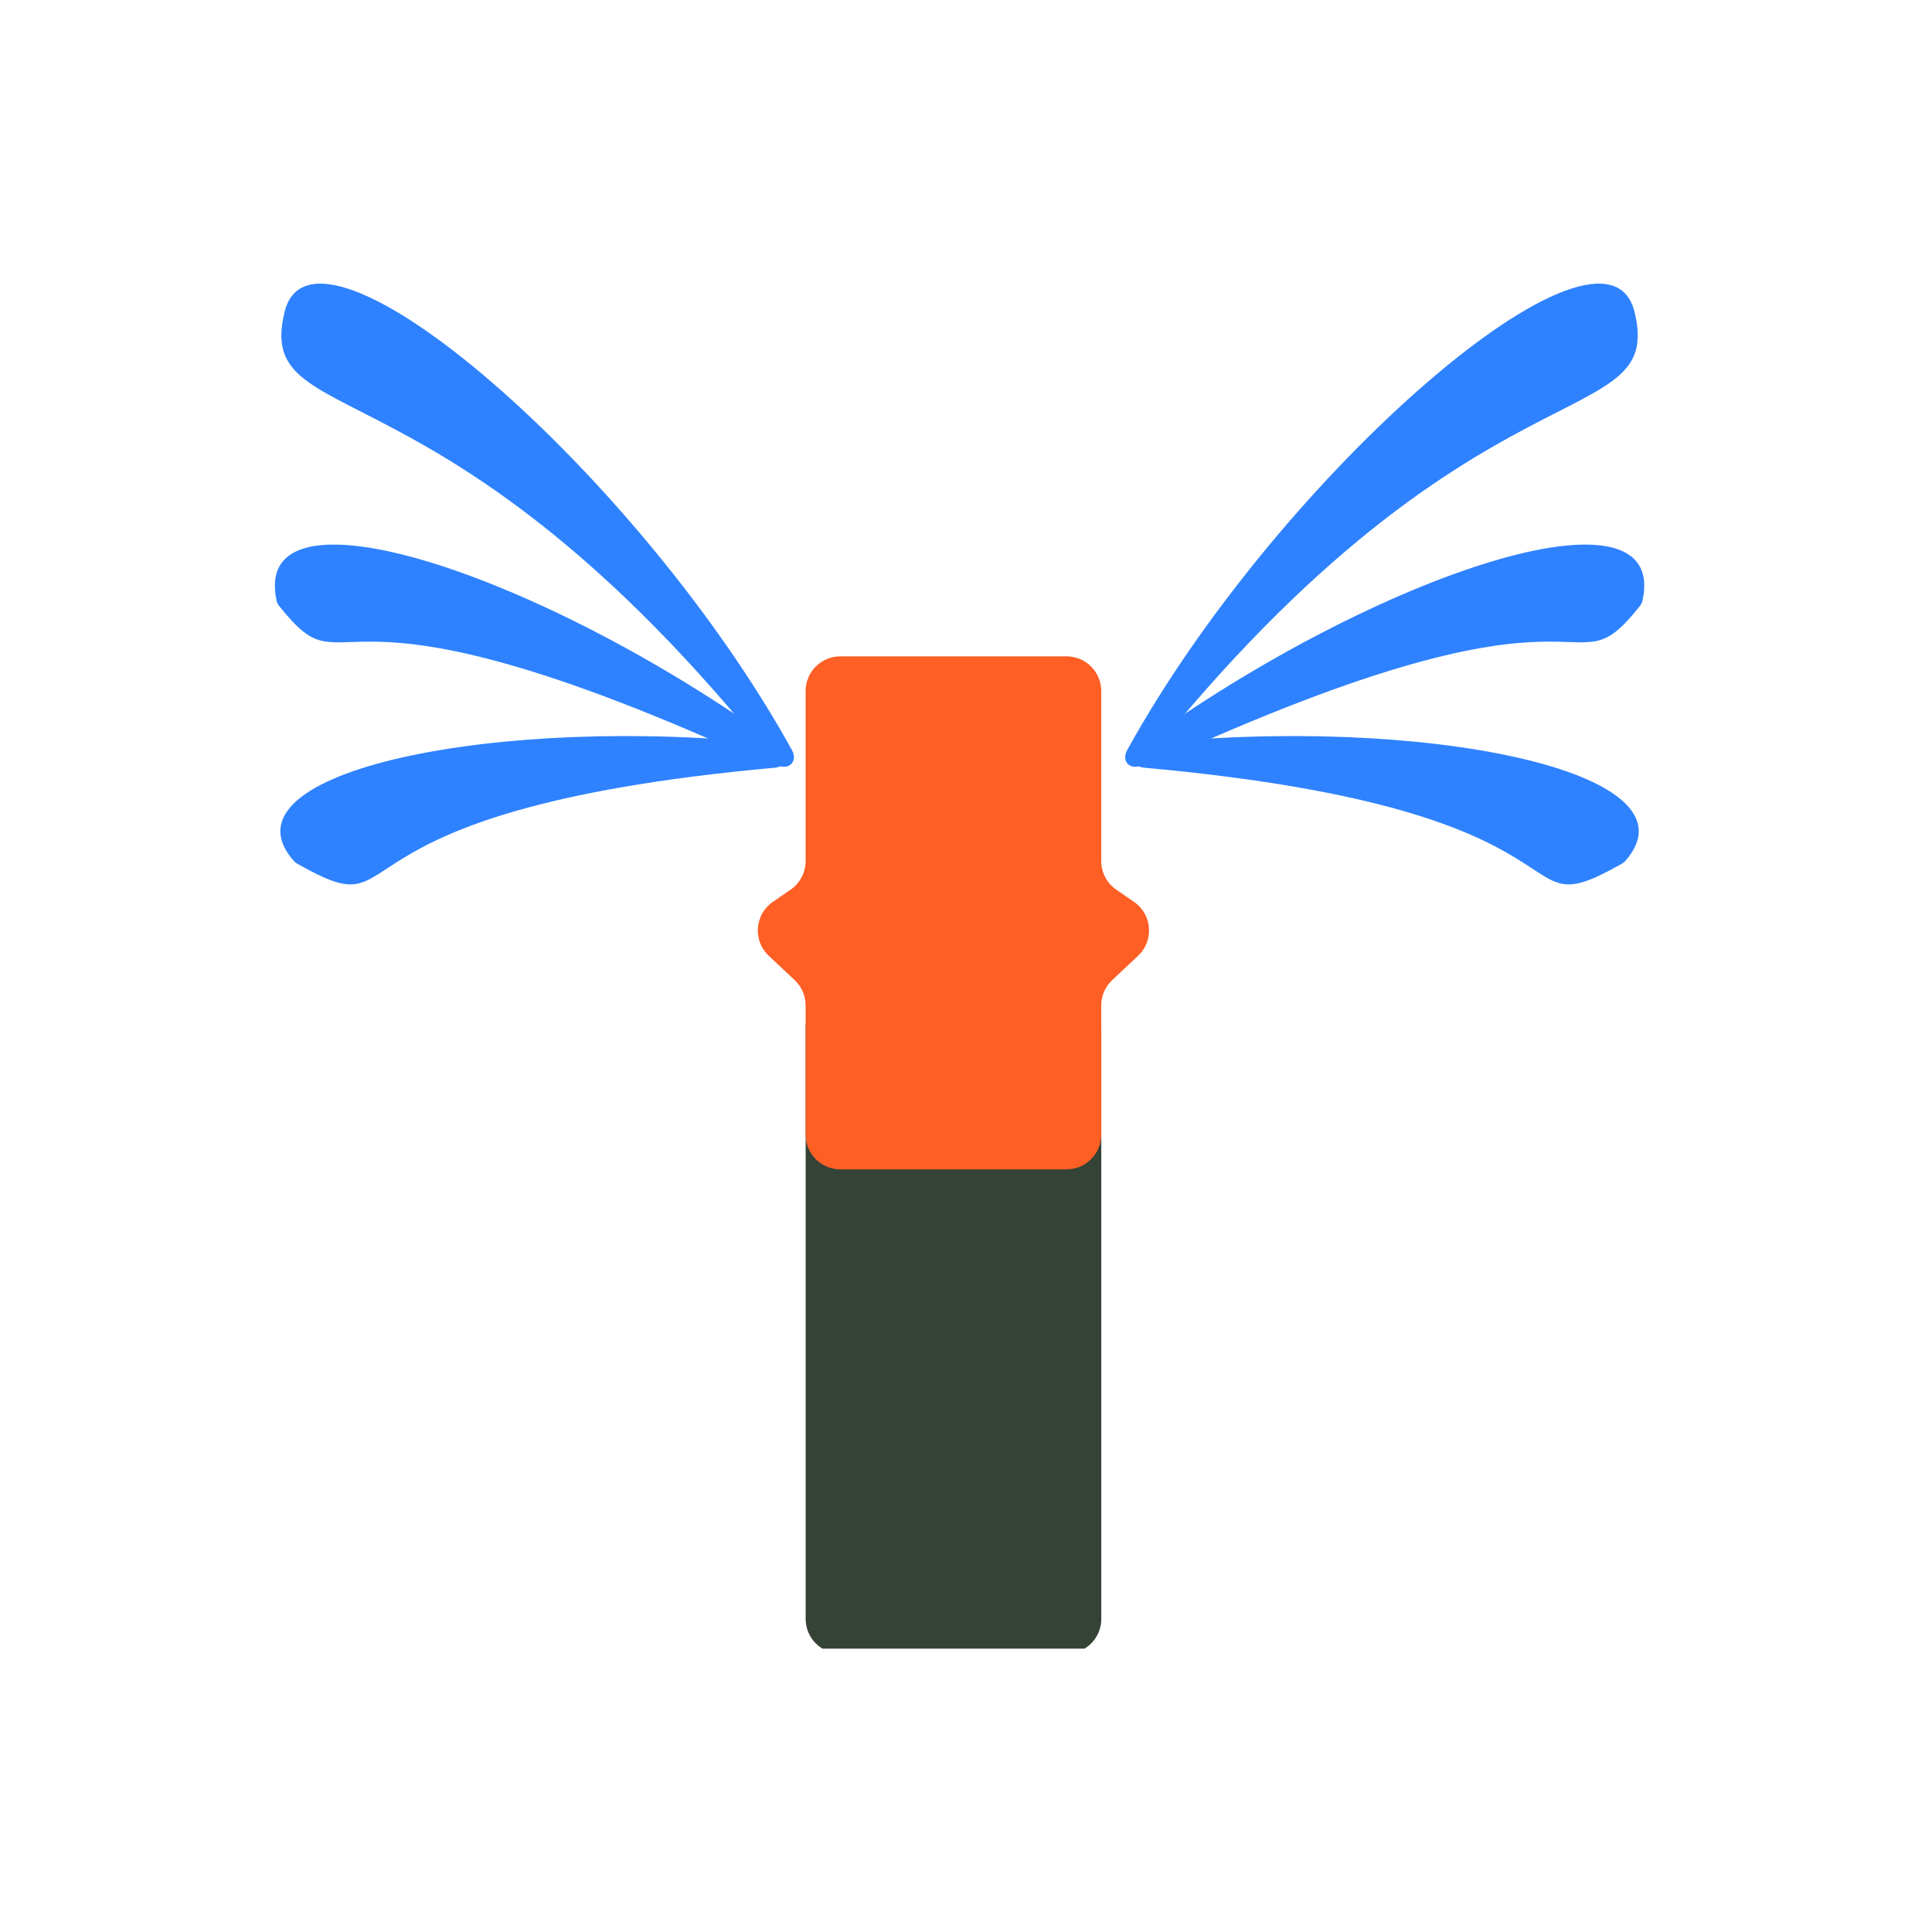 <?xml version="1.0" encoding="UTF-8"?> <svg xmlns="http://www.w3.org/2000/svg" width="150" height="150" viewBox="0 0 150 150" fill="none"> <rect width="150" height="150" fill="white"></rect> <g clip-path="url(#clip0_2325_2210)"> <path d="M85.504 79.762C85.504 78.274 84.298 77.068 82.81 77.068L65.245 77.068C63.758 77.068 62.552 78.274 62.552 79.762L62.552 125.695C62.552 127.182 63.758 128.388 65.245 128.388L82.811 128.388C84.298 128.388 85.504 127.182 85.504 125.695L85.504 79.762Z" fill="#354336"></path> <path d="M85.5 53.652C85.5 52.165 84.294 50.959 82.807 50.959L65.242 50.959C63.754 50.959 62.548 52.165 62.548 53.653L62.548 66.853C62.548 67.739 62.113 68.568 61.384 69.071L60 70.025C58.587 71 58.434 73.031 59.686 74.206L61.698 76.094C62.24 76.603 62.548 77.314 62.548 78.058L62.548 88.094C62.548 89.581 63.754 90.787 65.242 90.787L82.807 90.787C84.294 90.787 85.5 89.581 85.5 88.094L85.5 78.058C85.5 77.314 85.808 76.603 86.35 76.094L88.362 74.206C89.614 73.031 89.462 71 88.048 70.025L86.664 69.071C85.935 68.568 85.5 67.739 85.5 66.853L85.5 53.652Z" fill="#FF5E24"></path> <path d="M22.096 24.216C24.366 14.954 49.573 36.683 61.479 58.222C62.098 59.342 60.805 60.059 60.003 59.056C34.399 27.035 19.714 33.935 22.096 24.216Z" fill="#2F82FF"></path> <path d="M21.471 46.623C19.407 37.018 42.056 44.498 60.489 57.836C61.524 58.585 60.647 59.895 59.481 59.358C24 43.016 27.517 54.388 21.676 47.048C21.581 46.929 21.502 46.769 21.471 46.623Z" fill="#2F82FF"></path> <path d="M22.809 66.843C16.659 59.859 38.848 55.438 60.294 57.778C61.568 57.917 61.448 59.488 60.167 59.604C23.354 62.935 32.544 72.417 23.076 67.057C22.981 67.003 22.88 66.923 22.809 66.843Z" fill="#2F82FF"></path> <path d="M126.904 24.216C124.634 14.954 99.427 36.683 87.521 58.222C86.902 59.342 88.195 60.059 88.997 59.056C114.601 27.035 129.286 33.935 126.904 24.216Z" fill="#2F82FF"></path> <path d="M127.529 46.623C129.593 37.018 106.944 44.498 88.511 57.836C87.476 58.585 88.353 59.895 89.519 59.358C125.001 43.016 121.482 54.388 127.324 47.048C127.419 46.929 127.498 46.769 127.529 46.623Z" fill="#2F82FF"></path> <path d="M126.19 66.843C132.341 59.859 110.152 55.438 88.706 57.778C87.432 57.917 87.552 59.488 88.833 59.604C125.646 62.935 116.456 72.417 125.924 67.057C126.019 67.003 126.12 66.923 126.19 66.843Z" fill="#2F82FF"></path> </g> <defs> <clipPath id="clip0_2325_2210"> <rect width="107" height="107" fill="white" transform="translate(21 21)"></rect> </clipPath> </defs> </svg> 